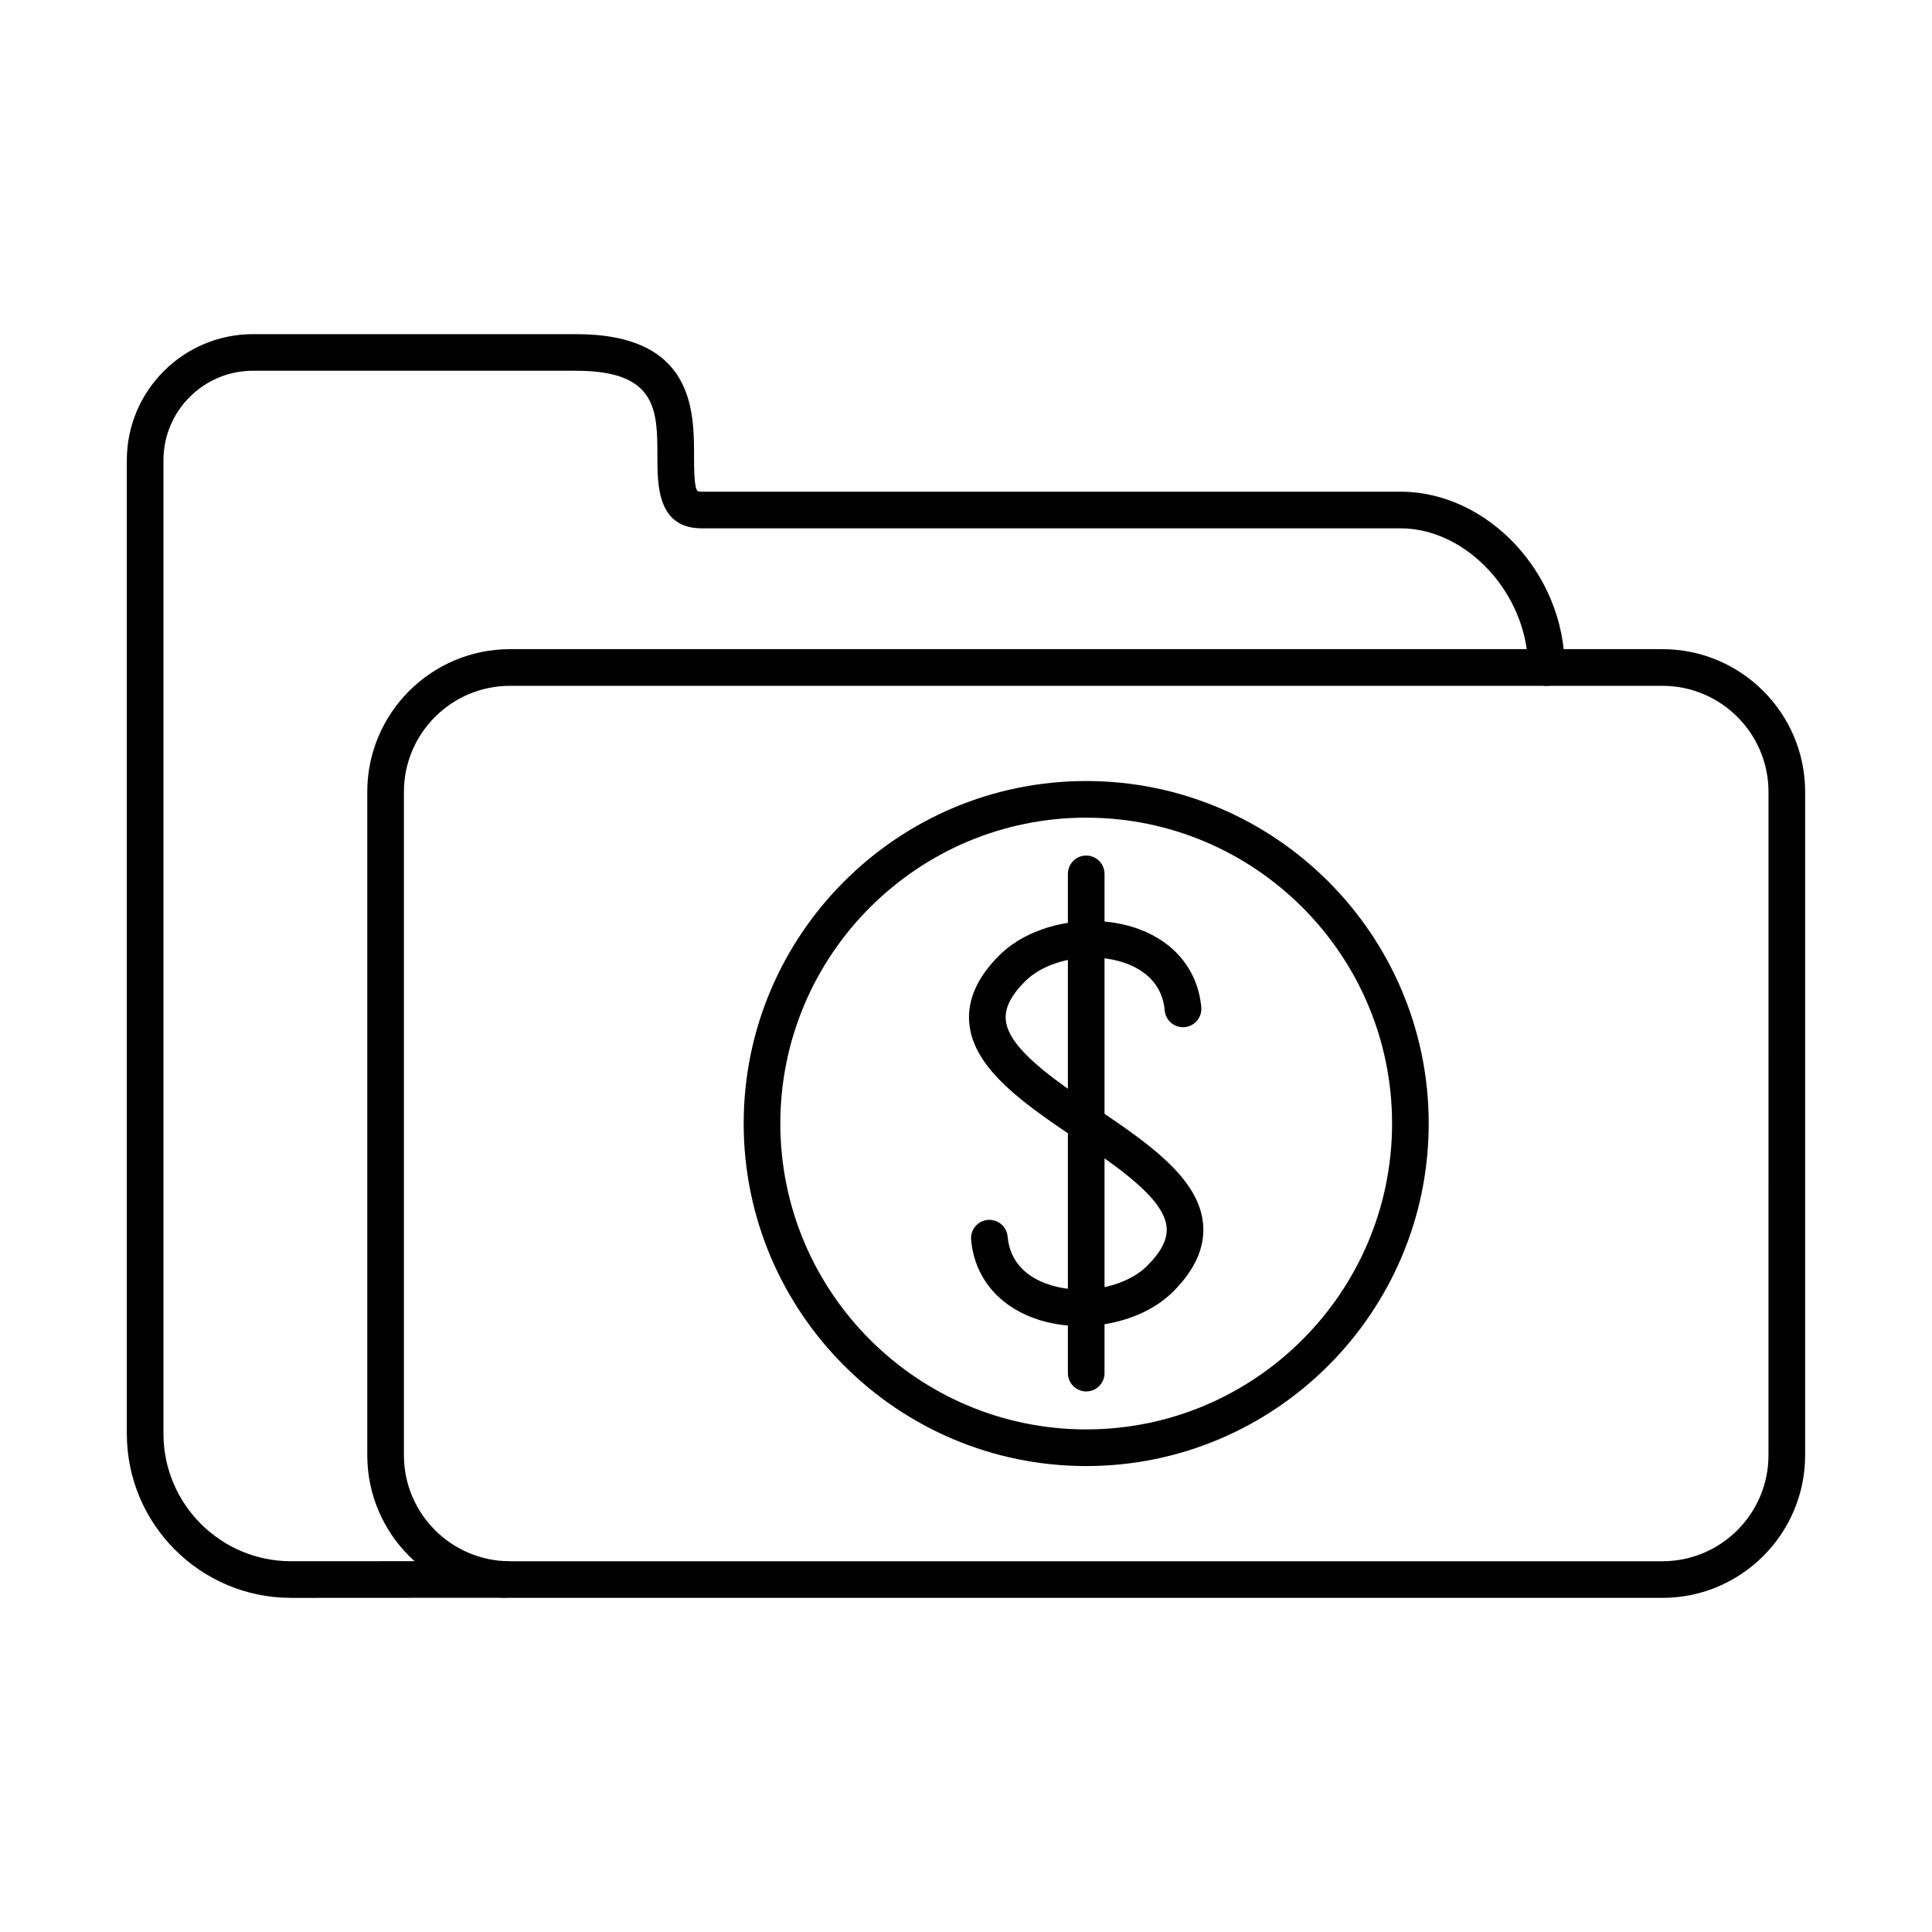 <?xml version="1.0" encoding="UTF-8"?>
<!-- Uploaded to: ICON Repo, www.svgrepo.com, Generator: ICON Repo Mixer Tools -->
<svg fill="#000000" width="800px" height="800px" version="1.1" viewBox="144 144 512 512" xmlns="http://www.w3.org/2000/svg">
 <g fill-rule="evenodd">
  <path d="m279.15 325.75c-15.496 0-28.109 12.605-28.109 28.102v175.79c0 15.496 12.613 28.102 28.109 28.102h305.42c15.484 0 28.098-12.602 28.098-28.102l0.004-175.79c0-15.496-12.617-28.102-28.102-28.102zm305.42 241.7h-305.42c-20.855 0-37.82-16.965-37.82-37.812v-175.79c0-20.848 16.965-37.812 37.82-37.812h305.42c20.848 0 37.809 16.965 37.809 37.812v175.79c0 20.848-16.965 37.812-37.809 37.812z"/>
  <path d="m221.12 567.45c-23.992 0-43.508-19.512-43.508-43.504v-257.98c0-18.418 14.988-33.41 33.418-33.41h85.688c31.207 0 31.215 20.344 31.215 32.492 0 2.914 0 8.324 0.941 9.094 0.051 0.031 0.375 0.16 1.102 0.16h185.17c23.184 0 43.504 21.777 43.504 46.602 0 2.68-2.176 4.856-4.856 4.856s-4.856-2.176-4.856-4.856c0.004-19.309-16.105-36.891-33.797-36.891h-185.17c-11.742 0-11.754-11.41-11.754-18.957 0-12.23-0.012-22.801-21.504-22.801h-85.688c-13.078 0-23.711 10.641-23.711 23.711l0.004 257.98c0 18.641 15.16 33.797 33.793 33.797l56.625-0.031c2.68 0 4.856 2.176 4.856 4.856 0 2.68-2.176 4.856-4.856 4.856l-56.625 0.031z"/>
  <path d="m431.86 360.69c-44.699 0-81.066 36.363-81.066 81.055 0 44.699 36.363 81.062 81.062 81.062 44.691 0 81.055-36.363 81.055-81.062 0-44.691-36.363-81.055-81.055-81.055zm0 171.83c-50.051 0-90.777-40.723-90.777-90.773 0.004-50.051 40.723-90.766 90.773-90.766 50.043 0 90.766 40.715 90.766 90.766 0 50.051-40.723 90.773-90.766 90.773z"/>
  <path d="m430.41 495.43c-4.266 0-8.539-0.688-12.461-2.125-9.68-3.539-15.73-11.098-16.59-20.746-0.242-2.672 1.73-5.027 4.402-5.269 2.68-0.234 5.027 1.738 5.269 4.41 0.668 7.465 5.949 10.914 10.246 12.48 8.992 3.289 20.727 1.223 26.703-4.695 3.785-3.742 5.481-7.109 5.188-10.289-0.715-7.688-13.109-16.043-24.035-23.426-13.332-9.004-27.117-18.32-28.262-30.566-0.578-6.172 2.125-12.262 8.023-18.098 8.578-8.488 24.43-11.461 36.859-6.91 9.68 3.531 15.73 11.098 16.598 20.738 0.234 2.672-1.738 5.027-4.41 5.269-2.668 0.234-5.027-1.73-5.269-4.398-0.668-7.465-5.949-10.914-10.246-12.492-8.992-3.289-20.715-1.223-26.703 4.691-3.781 3.754-5.484 7.121-5.18 10.289 0.711 7.688 13.098 16.055 24.023 23.426 13.332 9.012 27.117 18.32 28.262 30.578 0.578 6.16-2.125 12.25-8.023 18.086-5.863 5.816-15.141 9.043-24.398 9.043z"/>
  <path d="m431.86 512.75c-2.691 0-4.856-2.176-4.856-4.856v-132.31c0-2.68 2.164-4.856 4.852-4.856 2.684 0 4.856 2.176 4.856 4.856v132.31c0 2.68-2.176 4.856-4.856 4.856z"/>
 </g>
</svg>